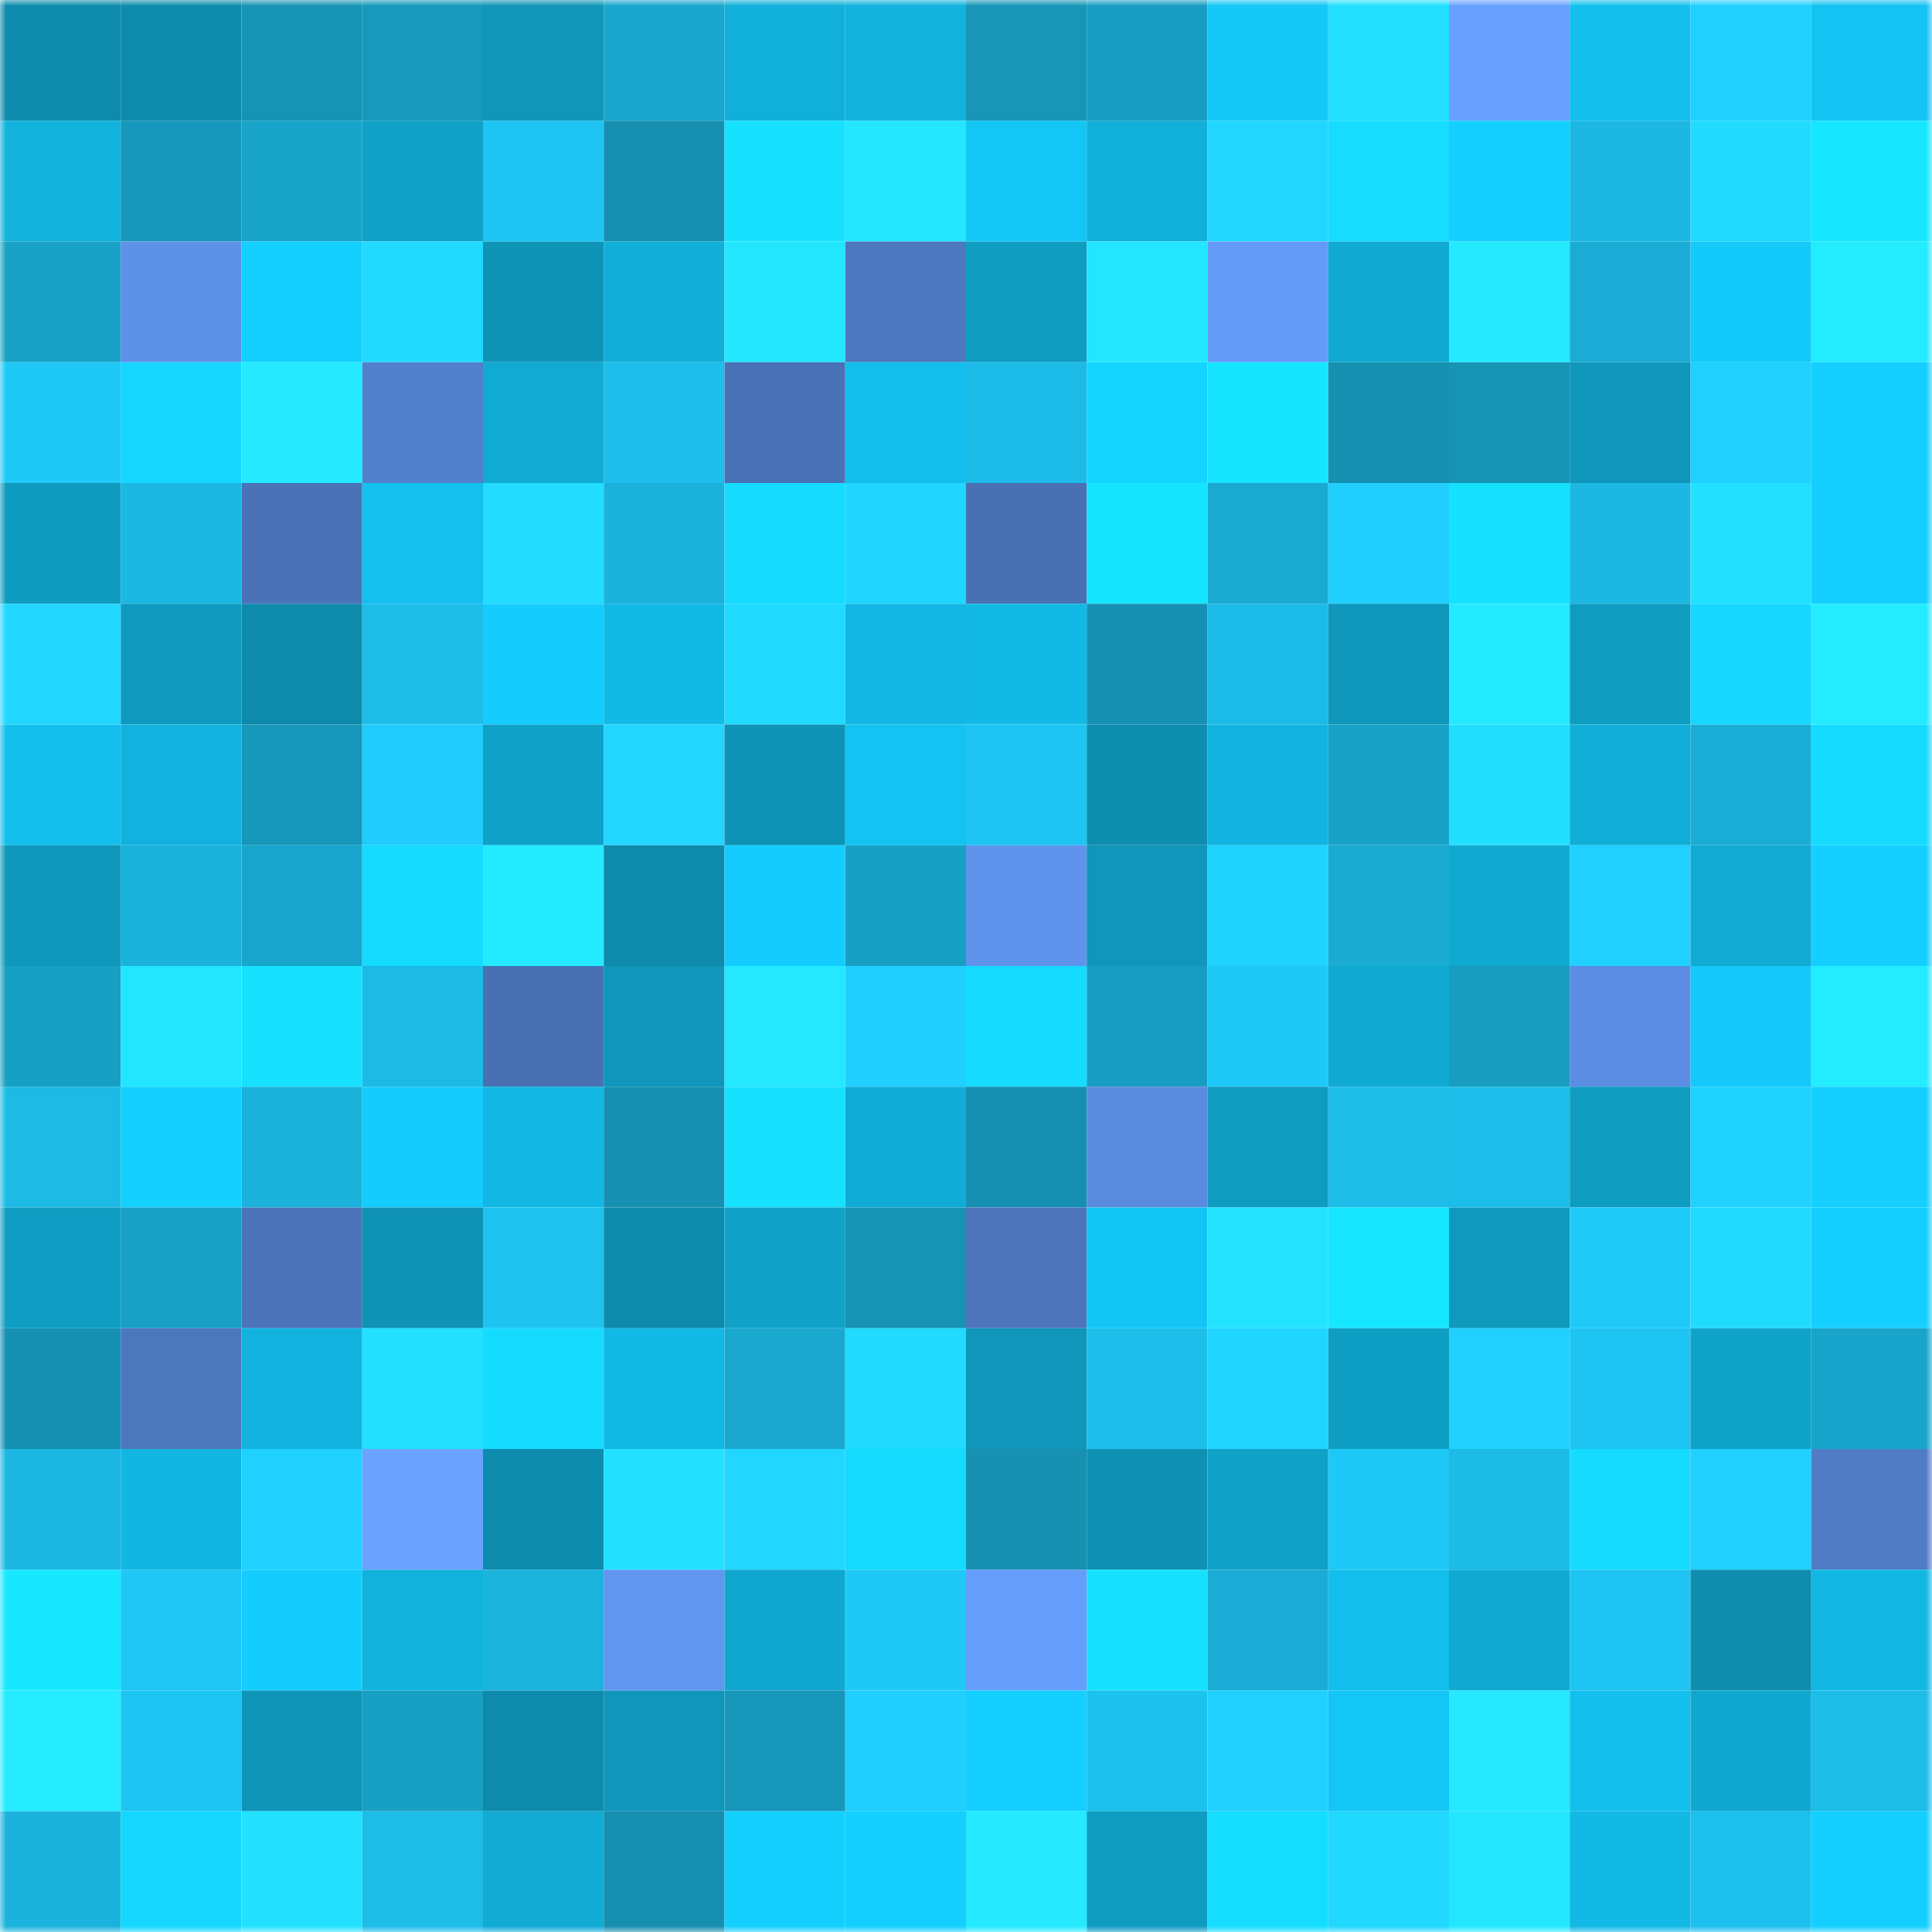 <svg viewBox="0 0 160 160" fill="none" role="img" xmlns="http://www.w3.org/2000/svg" width="240" height="240" name="ens%2Cloanpro.eth"><mask id="27864262" mask-type="alpha" maskUnits="userSpaceOnUse" x="0" y="0" width="160" height="160"><rect width="160" height="160" fill="#FFFFFF"></rect></mask><g mask="url(#27864262)"><rect x="0" y="0" width="10" height="10" fill="#0e8bac"></rect><rect x="10" y="0" width="10" height="10" fill="#0e8bac"></rect><rect x="20" y="0" width="10" height="10" fill="#1693b5"></rect><rect x="30" y="0" width="10" height="10" fill="#1799bc"></rect><rect x="40" y="0" width="10" height="10" fill="#0f96b9"></rect><rect x="50" y="0" width="10" height="10" fill="#19a6cd"></rect><rect x="60" y="0" width="10" height="10" fill="#11b0da"></rect><rect x="70" y="0" width="10" height="10" fill="#11b2dc"></rect><rect x="80" y="0" width="10" height="10" fill="#1796b8"></rect><rect x="90" y="0" width="10" height="10" fill="#189dc2"></rect><rect x="100" y="0" width="10" height="10" fill="#13c8f7"></rect><rect x="110" y="0" width="10" height="10" fill="#22e0ff"></rect><rect x="120" y="0" width="10" height="10" fill="#67a0ff"></rect><rect x="130" y="0" width="10" height="10" fill="#13bfec"></rect><rect x="140" y="0" width="10" height="10" fill="#20d0ff"></rect><rect x="150" y="0" width="10" height="10" fill="#13c3f2"></rect><rect x="0" y="10" width="10" height="10" fill="#11b2dc"></rect><rect x="10" y="10" width="10" height="10" fill="#1797bb"></rect><rect x="20" y="10" width="10" height="10" fill="#19a4ca"></rect><rect x="30" y="10" width="10" height="10" fill="#10a1c7"></rect><rect x="40" y="10" width="10" height="10" fill="#1ec5f3"></rect><rect x="50" y="10" width="10" height="10" fill="#168fb0"></rect><rect x="60" y="10" width="10" height="10" fill="#16e1ff"></rect><rect x="70" y="10" width="10" height="10" fill="#23e6ff"></rect><rect x="80" y="10" width="10" height="10" fill="#13c6f5"></rect><rect x="90" y="10" width="10" height="10" fill="#11b0da"></rect><rect x="100" y="10" width="10" height="10" fill="#21d6ff"></rect><rect x="110" y="10" width="10" height="10" fill="#16ddff"></rect><rect x="120" y="10" width="10" height="10" fill="#14d0ff"></rect><rect x="130" y="10" width="10" height="10" fill="#1cb8e3"></rect><rect x="140" y="10" width="10" height="10" fill="#21dbff"></rect><rect x="150" y="10" width="10" height="10" fill="#16e6ff"></rect><rect x="0" y="20" width="10" height="10" fill="#19a1c6"></rect><rect x="10" y="20" width="10" height="10" fill="#5e92e8"></rect><rect x="20" y="20" width="10" height="10" fill="#14d0ff"></rect><rect x="30" y="20" width="10" height="10" fill="#21daff"></rect><rect x="40" y="20" width="10" height="10" fill="#0e94b7"></rect><rect x="50" y="20" width="10" height="10" fill="#11aed7"></rect><rect x="60" y="20" width="10" height="10" fill="#23e6ff"></rect><rect x="70" y="20" width="10" height="10" fill="#4d78bf"></rect><rect x="80" y="20" width="10" height="10" fill="#0f9dc2"></rect><rect x="90" y="20" width="10" height="10" fill="#23e5ff"></rect><rect x="100" y="20" width="10" height="10" fill="#649bf7"></rect><rect x="110" y="20" width="10" height="10" fill="#10a9d1"></rect><rect x="120" y="20" width="10" height="10" fill="#24e9ff"></rect><rect x="130" y="20" width="10" height="10" fill="#1aacd4"></rect><rect x="140" y="20" width="10" height="10" fill="#14cafa"></rect><rect x="150" y="20" width="10" height="10" fill="#24ecff"></rect><rect x="0" y="30" width="10" height="10" fill="#1fc9f7"></rect><rect x="10" y="30" width="10" height="10" fill="#15d6ff"></rect><rect x="20" y="30" width="10" height="10" fill="#24e9ff"></rect><rect x="30" y="30" width="10" height="10" fill="#5380cc"></rect><rect x="40" y="30" width="10" height="10" fill="#11aad2"></rect><rect x="50" y="30" width="10" height="10" fill="#1dbeea"></rect><rect x="60" y="30" width="10" height="10" fill="#4971b5"></rect><rect x="70" y="30" width="10" height="10" fill="#12beeb"></rect><rect x="80" y="30" width="10" height="10" fill="#1dbbe7"></rect><rect x="90" y="30" width="10" height="10" fill="#15d3ff"></rect><rect x="100" y="30" width="10" height="10" fill="#16e5ff"></rect><rect x="110" y="30" width="10" height="10" fill="#1690b1"></rect><rect x="120" y="30" width="10" height="10" fill="#1693b5"></rect><rect x="130" y="30" width="10" height="10" fill="#0f96ba"></rect><rect x="140" y="30" width="10" height="10" fill="#20d0ff"></rect><rect x="150" y="30" width="10" height="10" fill="#14cfff"></rect><rect x="0" y="40" width="10" height="10" fill="#0f9abf"></rect><rect x="10" y="40" width="10" height="10" fill="#1cb8e3"></rect><rect x="20" y="40" width="10" height="10" fill="#4a73b7"></rect><rect x="30" y="40" width="10" height="10" fill="#13c0ee"></rect><rect x="40" y="40" width="10" height="10" fill="#22ddff"></rect><rect x="50" y="40" width="10" height="10" fill="#1bb2dc"></rect><rect x="60" y="40" width="10" height="10" fill="#15dbff"></rect><rect x="70" y="40" width="10" height="10" fill="#20d5ff"></rect><rect x="80" y="40" width="10" height="10" fill="#4970b3"></rect><rect x="90" y="40" width="10" height="10" fill="#16e5ff"></rect><rect x="100" y="40" width="10" height="10" fill="#1aaad1"></rect><rect x="110" y="40" width="10" height="10" fill="#20cffe"></rect><rect x="120" y="40" width="10" height="10" fill="#16e1ff"></rect><rect x="130" y="40" width="10" height="10" fill="#1cb8e3"></rect><rect x="140" y="40" width="10" height="10" fill="#22e1ff"></rect><rect x="150" y="40" width="10" height="10" fill="#14cfff"></rect><rect x="0" y="50" width="10" height="10" fill="#21d6ff"></rect><rect x="10" y="50" width="10" height="10" fill="#0f99be"></rect><rect x="20" y="50" width="10" height="10" fill="#0e8bac"></rect><rect x="30" y="50" width="10" height="10" fill="#1dbde8"></rect><rect x="40" y="50" width="10" height="10" fill="#14cdfe"></rect><rect x="50" y="50" width="10" height="10" fill="#12b9e5"></rect><rect x="60" y="50" width="10" height="10" fill="#21daff"></rect><rect x="70" y="50" width="10" height="10" fill="#12b8e3"></rect><rect x="80" y="50" width="10" height="10" fill="#12b9e5"></rect><rect x="90" y="50" width="10" height="10" fill="#1691b3"></rect><rect x="100" y="50" width="10" height="10" fill="#1cbae6"></rect><rect x="110" y="50" width="10" height="10" fill="#0f98bc"></rect><rect x="120" y="50" width="10" height="10" fill="#24eaff"></rect><rect x="130" y="50" width="10" height="10" fill="#0f9cc1"></rect><rect x="140" y="50" width="10" height="10" fill="#15d7ff"></rect><rect x="150" y="50" width="10" height="10" fill="#24ecff"></rect><rect x="0" y="60" width="10" height="10" fill="#13beec"></rect><rect x="10" y="60" width="10" height="10" fill="#11b3de"></rect><rect x="20" y="60" width="10" height="10" fill="#1797ba"></rect><rect x="30" y="60" width="10" height="10" fill="#1fccfb"></rect><rect x="40" y="60" width="10" height="10" fill="#10a2c9"></rect><rect x="50" y="60" width="10" height="10" fill="#21d6ff"></rect><rect x="60" y="60" width="10" height="10" fill="#0e92b5"></rect><rect x="70" y="60" width="10" height="10" fill="#13c3f2"></rect><rect x="80" y="60" width="10" height="10" fill="#1ec5f3"></rect><rect x="90" y="60" width="10" height="10" fill="#0e8eaf"></rect><rect x="100" y="60" width="10" height="10" fill="#12b4df"></rect><rect x="110" y="60" width="10" height="10" fill="#19a2c7"></rect><rect x="120" y="60" width="10" height="10" fill="#22dfff"></rect><rect x="130" y="60" width="10" height="10" fill="#11aed7"></rect><rect x="140" y="60" width="10" height="10" fill="#1aadd6"></rect><rect x="150" y="60" width="10" height="10" fill="#15dbff"></rect><rect x="0" y="70" width="10" height="10" fill="#0f98bc"></rect><rect x="10" y="70" width="10" height="10" fill="#1bb2dc"></rect><rect x="20" y="70" width="10" height="10" fill="#19a6cc"></rect><rect x="30" y="70" width="10" height="10" fill="#15dbff"></rect><rect x="40" y="70" width="10" height="10" fill="#24eaff"></rect><rect x="50" y="70" width="10" height="10" fill="#0e8bac"></rect><rect x="60" y="70" width="10" height="10" fill="#14cdfe"></rect><rect x="70" y="70" width="10" height="10" fill="#189fc4"></rect><rect x="80" y="70" width="10" height="10" fill="#6094ec"></rect><rect x="90" y="70" width="10" height="10" fill="#0f96ba"></rect><rect x="100" y="70" width="10" height="10" fill="#20d3ff"></rect><rect x="110" y="70" width="10" height="10" fill="#1aabd2"></rect><rect x="120" y="70" width="10" height="10" fill="#10a9d1"></rect><rect x="130" y="70" width="10" height="10" fill="#20d0ff"></rect><rect x="140" y="70" width="10" height="10" fill="#11abd4"></rect><rect x="150" y="70" width="10" height="10" fill="#14cfff"></rect><rect x="0" y="80" width="10" height="10" fill="#189fc4"></rect><rect x="10" y="80" width="10" height="10" fill="#23e5ff"></rect><rect x="20" y="80" width="10" height="10" fill="#16e1ff"></rect><rect x="30" y="80" width="10" height="10" fill="#1cbae5"></rect><rect x="40" y="80" width="10" height="10" fill="#4870b3"></rect><rect x="50" y="80" width="10" height="10" fill="#0f96ba"></rect><rect x="60" y="80" width="10" height="10" fill="#23e8ff"></rect><rect x="70" y="80" width="10" height="10" fill="#20cffe"></rect><rect x="80" y="80" width="10" height="10" fill="#15dbff"></rect><rect x="90" y="80" width="10" height="10" fill="#189dc2"></rect><rect x="100" y="80" width="10" height="10" fill="#1fc9f7"></rect><rect x="110" y="80" width="10" height="10" fill="#10a9d1"></rect><rect x="120" y="80" width="10" height="10" fill="#189cc0"></rect><rect x="130" y="80" width="10" height="10" fill="#5b8de2"></rect><rect x="140" y="80" width="10" height="10" fill="#14c9f9"></rect><rect x="150" y="80" width="10" height="10" fill="#24ecff"></rect><rect x="0" y="90" width="10" height="10" fill="#1cbae5"></rect><rect x="10" y="90" width="10" height="10" fill="#14d0ff"></rect><rect x="20" y="90" width="10" height="10" fill="#1bb2db"></rect><rect x="30" y="90" width="10" height="10" fill="#14ccfd"></rect><rect x="40" y="90" width="10" height="10" fill="#12b7e3"></rect><rect x="50" y="90" width="10" height="10" fill="#168fb0"></rect><rect x="60" y="90" width="10" height="10" fill="#16e2ff"></rect><rect x="70" y="90" width="10" height="10" fill="#11acd5"></rect><rect x="80" y="90" width="10" height="10" fill="#1690b2"></rect><rect x="90" y="90" width="10" height="10" fill="#5a8bde"></rect><rect x="100" y="90" width="10" height="10" fill="#0f9cc1"></rect><rect x="110" y="90" width="10" height="10" fill="#1dbde8"></rect><rect x="120" y="90" width="10" height="10" fill="#1dbde9"></rect><rect x="130" y="90" width="10" height="10" fill="#0f9cc1"></rect><rect x="140" y="90" width="10" height="10" fill="#20d2ff"></rect><rect x="150" y="90" width="10" height="10" fill="#14cfff"></rect><rect x="0" y="100" width="10" height="10" fill="#0f9dc3"></rect><rect x="10" y="100" width="10" height="10" fill="#18a0c6"></rect><rect x="20" y="100" width="10" height="10" fill="#4b74ba"></rect><rect x="30" y="100" width="10" height="10" fill="#0e92b5"></rect><rect x="40" y="100" width="10" height="10" fill="#1ec3f0"></rect><rect x="50" y="100" width="10" height="10" fill="#0e8bac"></rect><rect x="60" y="100" width="10" height="10" fill="#10a2c9"></rect><rect x="70" y="100" width="10" height="10" fill="#1693b5"></rect><rect x="80" y="100" width="10" height="10" fill="#4c75bb"></rect><rect x="90" y="100" width="10" height="10" fill="#13c5f4"></rect><rect x="100" y="100" width="10" height="10" fill="#23e3ff"></rect><rect x="110" y="100" width="10" height="10" fill="#16e6ff"></rect><rect x="120" y="100" width="10" height="10" fill="#0f99bd"></rect><rect x="130" y="100" width="10" height="10" fill="#1fcaf9"></rect><rect x="140" y="100" width="10" height="10" fill="#21dbff"></rect><rect x="150" y="100" width="10" height="10" fill="#14cfff"></rect><rect x="0" y="110" width="10" height="10" fill="#1691b3"></rect><rect x="10" y="110" width="10" height="10" fill="#4d77bd"></rect><rect x="20" y="110" width="10" height="10" fill="#11b3de"></rect><rect x="30" y="110" width="10" height="10" fill="#22e0ff"></rect><rect x="40" y="110" width="10" height="10" fill="#15dbff"></rect><rect x="50" y="110" width="10" height="10" fill="#12b9e5"></rect><rect x="60" y="110" width="10" height="10" fill="#1aa8cf"></rect><rect x="70" y="110" width="10" height="10" fill="#21daff"></rect><rect x="80" y="110" width="10" height="10" fill="#0f96ba"></rect><rect x="90" y="110" width="10" height="10" fill="#1dbeea"></rect><rect x="100" y="110" width="10" height="10" fill="#20d5ff"></rect><rect x="110" y="110" width="10" height="10" fill="#0f9ec3"></rect><rect x="120" y="110" width="10" height="10" fill="#20d1ff"></rect><rect x="130" y="110" width="10" height="10" fill="#1ec4f2"></rect><rect x="140" y="110" width="10" height="10" fill="#10a3ca"></rect><rect x="150" y="110" width="10" height="10" fill="#19a5cb"></rect><rect x="0" y="120" width="10" height="10" fill="#1cb8e3"></rect><rect x="10" y="120" width="10" height="10" fill="#12b6e2"></rect><rect x="20" y="120" width="10" height="10" fill="#20d1ff"></rect><rect x="30" y="120" width="10" height="10" fill="#6aa3ff"></rect><rect x="40" y="120" width="10" height="10" fill="#0e8cae"></rect><rect x="50" y="120" width="10" height="10" fill="#22e2ff"></rect><rect x="60" y="120" width="10" height="10" fill="#21d7ff"></rect><rect x="70" y="120" width="10" height="10" fill="#15dbff"></rect><rect x="80" y="120" width="10" height="10" fill="#1691b2"></rect><rect x="90" y="120" width="10" height="10" fill="#0e91b3"></rect><rect x="100" y="120" width="10" height="10" fill="#10a1c7"></rect><rect x="110" y="120" width="10" height="10" fill="#1fc9f7"></rect><rect x="120" y="120" width="10" height="10" fill="#1dbce7"></rect><rect x="130" y="120" width="10" height="10" fill="#15dcff"></rect><rect x="140" y="120" width="10" height="10" fill="#20d0ff"></rect><rect x="150" y="120" width="10" height="10" fill="#507cc5"></rect><rect x="0" y="130" width="10" height="10" fill="#17e7ff"></rect><rect x="10" y="130" width="10" height="10" fill="#1ec7f5"></rect><rect x="20" y="130" width="10" height="10" fill="#14cdfe"></rect><rect x="30" y="130" width="10" height="10" fill="#11b2dc"></rect><rect x="40" y="130" width="10" height="10" fill="#1bb4dd"></rect><rect x="50" y="130" width="10" height="10" fill="#6196ef"></rect><rect x="60" y="130" width="10" height="10" fill="#10a7cf"></rect><rect x="70" y="130" width="10" height="10" fill="#1fc9f7"></rect><rect x="80" y="130" width="10" height="10" fill="#669efc"></rect><rect x="90" y="130" width="10" height="10" fill="#16e2ff"></rect><rect x="100" y="130" width="10" height="10" fill="#1aacd4"></rect><rect x="110" y="130" width="10" height="10" fill="#12beeb"></rect><rect x="120" y="130" width="10" height="10" fill="#10a9d1"></rect><rect x="130" y="130" width="10" height="10" fill="#1ec4f2"></rect><rect x="140" y="130" width="10" height="10" fill="#0e8dae"></rect><rect x="150" y="130" width="10" height="10" fill="#12b8e3"></rect><rect x="0" y="140" width="10" height="10" fill="#24ebff"></rect><rect x="10" y="140" width="10" height="10" fill="#1ec4f2"></rect><rect x="20" y="140" width="10" height="10" fill="#0e95b8"></rect><rect x="30" y="140" width="10" height="10" fill="#189fc4"></rect><rect x="40" y="140" width="10" height="10" fill="#0e8bac"></rect><rect x="50" y="140" width="10" height="10" fill="#0f96ba"></rect><rect x="60" y="140" width="10" height="10" fill="#1797ba"></rect><rect x="70" y="140" width="10" height="10" fill="#20cffe"></rect><rect x="80" y="140" width="10" height="10" fill="#14cfff"></rect><rect x="90" y="140" width="10" height="10" fill="#1dc1ee"></rect><rect x="100" y="140" width="10" height="10" fill="#20d0ff"></rect><rect x="110" y="140" width="10" height="10" fill="#13c6f5"></rect><rect x="120" y="140" width="10" height="10" fill="#24e9ff"></rect><rect x="130" y="140" width="10" height="10" fill="#13bfec"></rect><rect x="140" y="140" width="10" height="10" fill="#10a8d0"></rect><rect x="150" y="140" width="10" height="10" fill="#1dbde8"></rect><rect x="0" y="150" width="10" height="10" fill="#1bb3dc"></rect><rect x="10" y="150" width="10" height="10" fill="#15d6ff"></rect><rect x="20" y="150" width="10" height="10" fill="#23e2ff"></rect><rect x="30" y="150" width="10" height="10" fill="#1dbde8"></rect><rect x="40" y="150" width="10" height="10" fill="#11abd4"></rect><rect x="50" y="150" width="10" height="10" fill="#168fb0"></rect><rect x="60" y="150" width="10" height="10" fill="#14d0ff"></rect><rect x="70" y="150" width="10" height="10" fill="#14cfff"></rect><rect x="80" y="150" width="10" height="10" fill="#24e9ff"></rect><rect x="90" y="150" width="10" height="10" fill="#0f9cc1"></rect><rect x="100" y="150" width="10" height="10" fill="#15ddff"></rect><rect x="110" y="150" width="10" height="10" fill="#21d8ff"></rect><rect x="120" y="150" width="10" height="10" fill="#23e7ff"></rect><rect x="130" y="150" width="10" height="10" fill="#12b9e5"></rect><rect x="140" y="150" width="10" height="10" fill="#1dc0ed"></rect><rect x="150" y="150" width="10" height="10" fill="#14cfff"></rect></g></svg>